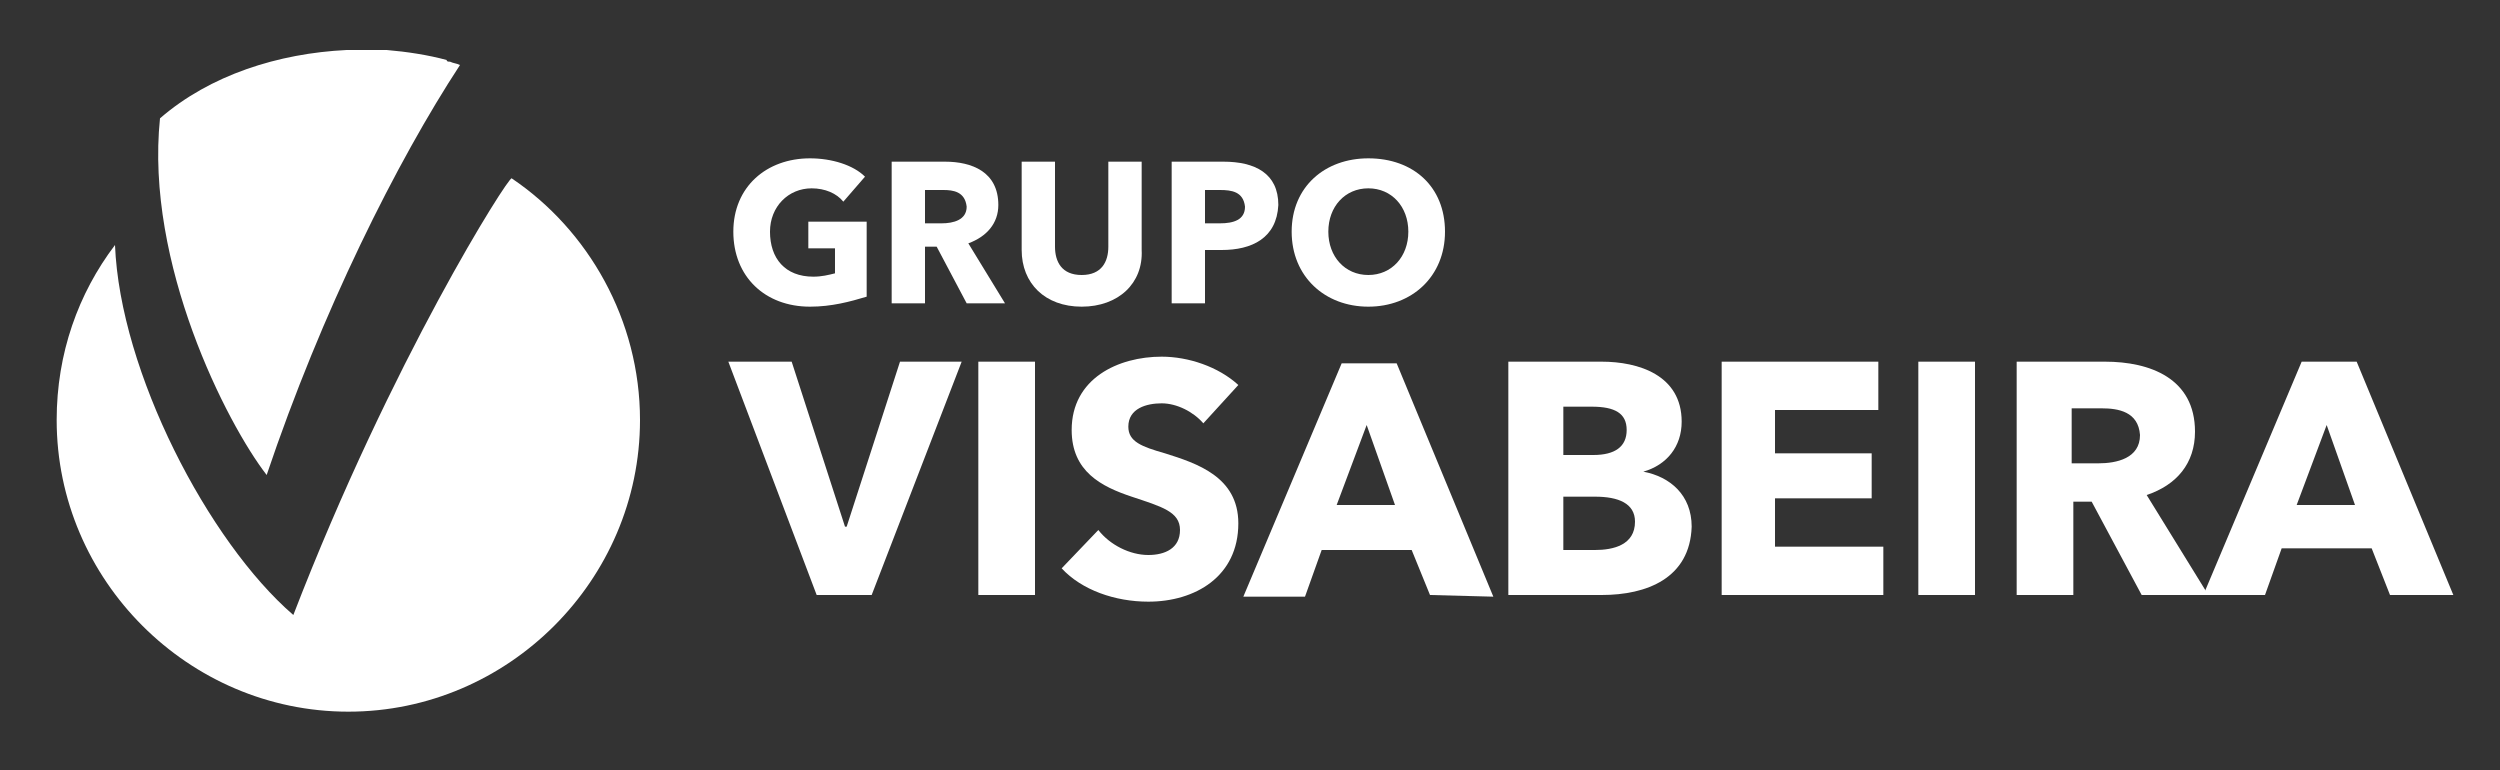 <?xml version="1.0" encoding="utf-8"?>
<!-- Generator: Adobe Illustrator 21.1.0, SVG Export Plug-In . SVG Version: 6.00 Build 0)  -->
<svg version="1.1" id="Layer_1" xmlns="http://www.w3.org/2000/svg" xmlns:xlink="http://www.w3.org/1999/xlink" x="0px" y="0px"
	 viewBox="0 0 150 46.2" style="enable-background:new 0 0 150 46.2;" xml:space="preserve">
<rect x="0" y="0" width="150" height="46.2" fill="#333333" stroke="none"/>
<style type="text/css">
	.st0{fill:#FFFFFF;}
</style>
<g>
	<g>
		<path class="st0" d="M27.6,3.9c-0.2-0.1-0.4-0.1-0.6-0.2l0,0c-0.1,0-0.2,0-0.2-0.1c-1.1-0.3-2.4-0.5-3.6-0.6c-0.1,0-0.2,0-0.4,0
			c-0.1,0-0.2,0-0.4,0c-0.5,0-1.1,0-1.6,0c-4.1,0.2-8.2,1.5-11.2,4.1c-0.9,8.7,4,18.3,6.4,21.4C19.3,18.7,23.8,9.7,27.6,3.9z"/>
		<path class="st0" d="M30.7,10.7c-0.2-0.1-7.2,10.9-13.1,26.2C12.5,32.5,7.2,22.3,6.9,14.7c-2.2,2.9-3.5,6.5-3.5,10.5
			c0,9.6,7.9,17.5,17.5,17.5s17.5-7.9,17.5-17.5C38.4,19.2,35.3,13.8,30.7,10.7z"/>
	</g>
	<g>
		<path class="st0" d="M52.3,35.7H49l-5.3-14h3.8l3.2,9.9h0.1l3.2-9.9h3.7L52.3,35.7z"/>
		<path class="st0" d="M58.7,35.7v-14h3.4v14H58.7z"/>
		<path class="st0" d="M72.2,25.4c-0.6-0.7-1.6-1.2-2.5-1.2s-2,0.3-2,1.4c0,0.9,0.8,1.2,2.2,1.6c1.9,0.6,4.4,1.4,4.4,4.2
			c0,3.2-2.6,4.7-5.4,4.7c-2,0-4-0.7-5.2-2l2.2-2.3c0.7,0.9,1.9,1.5,3,1.5c1,0,1.9-0.4,1.9-1.5c0-1.1-1.1-1.4-2.9-2s-3.6-1.5-3.6-4
			c0-3.1,2.8-4.4,5.4-4.4c1.6,0,3.4,0.6,4.6,1.7L72.2,25.4z"/>
		<path class="st0" d="M85.8,35.7L84.7,33h-5.4l-1,2.8h-3.7l5.9-14h3.3l5.8,14L85.8,35.7L85.8,35.7z M82,25.5l-1.8,4.8h3.5L82,25.5z
			"/>
		<path class="st0" d="M96.1,35.7h-5.6v-14h5.6c2.2,0,4.8,0.8,4.8,3.6c0,1.5-0.9,2.6-2.3,3l0,0c1.6,0.3,2.9,1.4,2.9,3.3
			C101.4,34.7,98.8,35.7,96.1,35.7z M95.5,24.4h-1.7v2.9h1.8c1.3,0,2-0.5,2-1.5C97.6,24.8,96.9,24.4,95.5,24.4z M95.7,29.8h-1.9V33
			h1.9c1.1,0,2.4-0.3,2.4-1.7C98.1,30.2,97.1,29.8,95.7,29.8z"/>
		<path class="st0" d="M103.3,35.7v-14h9.4v2.9h-6.2v2.6h5.8v2.7h-5.8v2.9h6.5v2.9C113,35.7,103.3,35.7,103.3,35.7z"/>
		<path class="st0" d="M115.1,35.7v-14h3.4v14H115.1z"/>
		<path class="st0" d="M128.5,35.7l-3-5.6h-1.1v5.6H121v-14h5.3c2.7,0,5.4,1,5.4,4.2c0,1.9-1.1,3.2-2.9,3.8l3.7,6H128.5z
			 M126.1,24.5h-1.8v3.3h1.6c1.1,0,2.5-0.3,2.5-1.7C128.3,24.7,127.1,24.5,126.1,24.5z"/>
		<path class="st0" d="M143.4,35.7l-1.1-2.8h-5.4l-1,2.8h-3.7l5.9-14h3.3l5.8,14H143.4z M139.6,25.5l-1.8,4.8h3.5L139.6,25.5z"/>
	</g>
	<g>
		<path class="st0" d="M48.6,18.4c-2.7,0-4.6-1.8-4.6-4.5s2-4.4,4.6-4.4c1.3,0,2.6,0.4,3.3,1.1l-1.3,1.5c-0.4-0.5-1.1-0.8-1.9-0.8
			c-1.4,0-2.5,1.1-2.5,2.6c0,1.6,0.9,2.7,2.6,2.7c0.5,0,0.9-0.1,1.3-0.2v-1.5h-1.6v-1.6H52v4.5C51,18.1,49.9,18.4,48.6,18.4z"/>
		<path class="st0" d="M58,18.2l-1.8-3.4h-0.7v3.4h-2V9.7h3.2c1.6,0,3.2,0.6,3.2,2.6c0,1.1-0.7,1.9-1.8,2.3l2.2,3.6
			C60.3,18.2,58,18.2,58,18.2z M56.6,11.4h-1.1v2h1c0.7,0,1.5-0.2,1.5-1C57.9,11.5,57.2,11.4,56.6,11.4z"/>
		<path class="st0" d="M64.9,18.4c-2.2,0-3.6-1.4-3.6-3.4V9.7h2v5.1c0,0.9,0.4,1.7,1.6,1.7s1.6-0.8,1.6-1.7V9.7h2V15
			C68.6,17,67.1,18.4,64.9,18.4z"/>
		<path class="st0" d="M73.3,15h-1v3.2h-2V9.7h3.1c1.9,0,3.3,0.7,3.3,2.6C76.6,14.3,75.1,15,73.3,15z M73.2,11.4h-0.9v2h0.9
			c0.8,0,1.5-0.2,1.5-1C74.6,11.5,73.9,11.4,73.2,11.4z"/>
		<path class="st0" d="M82.1,18.4c-2.6,0-4.6-1.8-4.6-4.5s2-4.4,4.6-4.4c2.7,0,4.6,1.7,4.6,4.4S84.7,18.4,82.1,18.4z M82.1,11.3
			c-1.4,0-2.4,1.1-2.4,2.6s1,2.6,2.4,2.6s2.4-1.1,2.4-2.6S83.5,11.3,82.1,11.3z"/>
	</g>
</g>
</svg>
